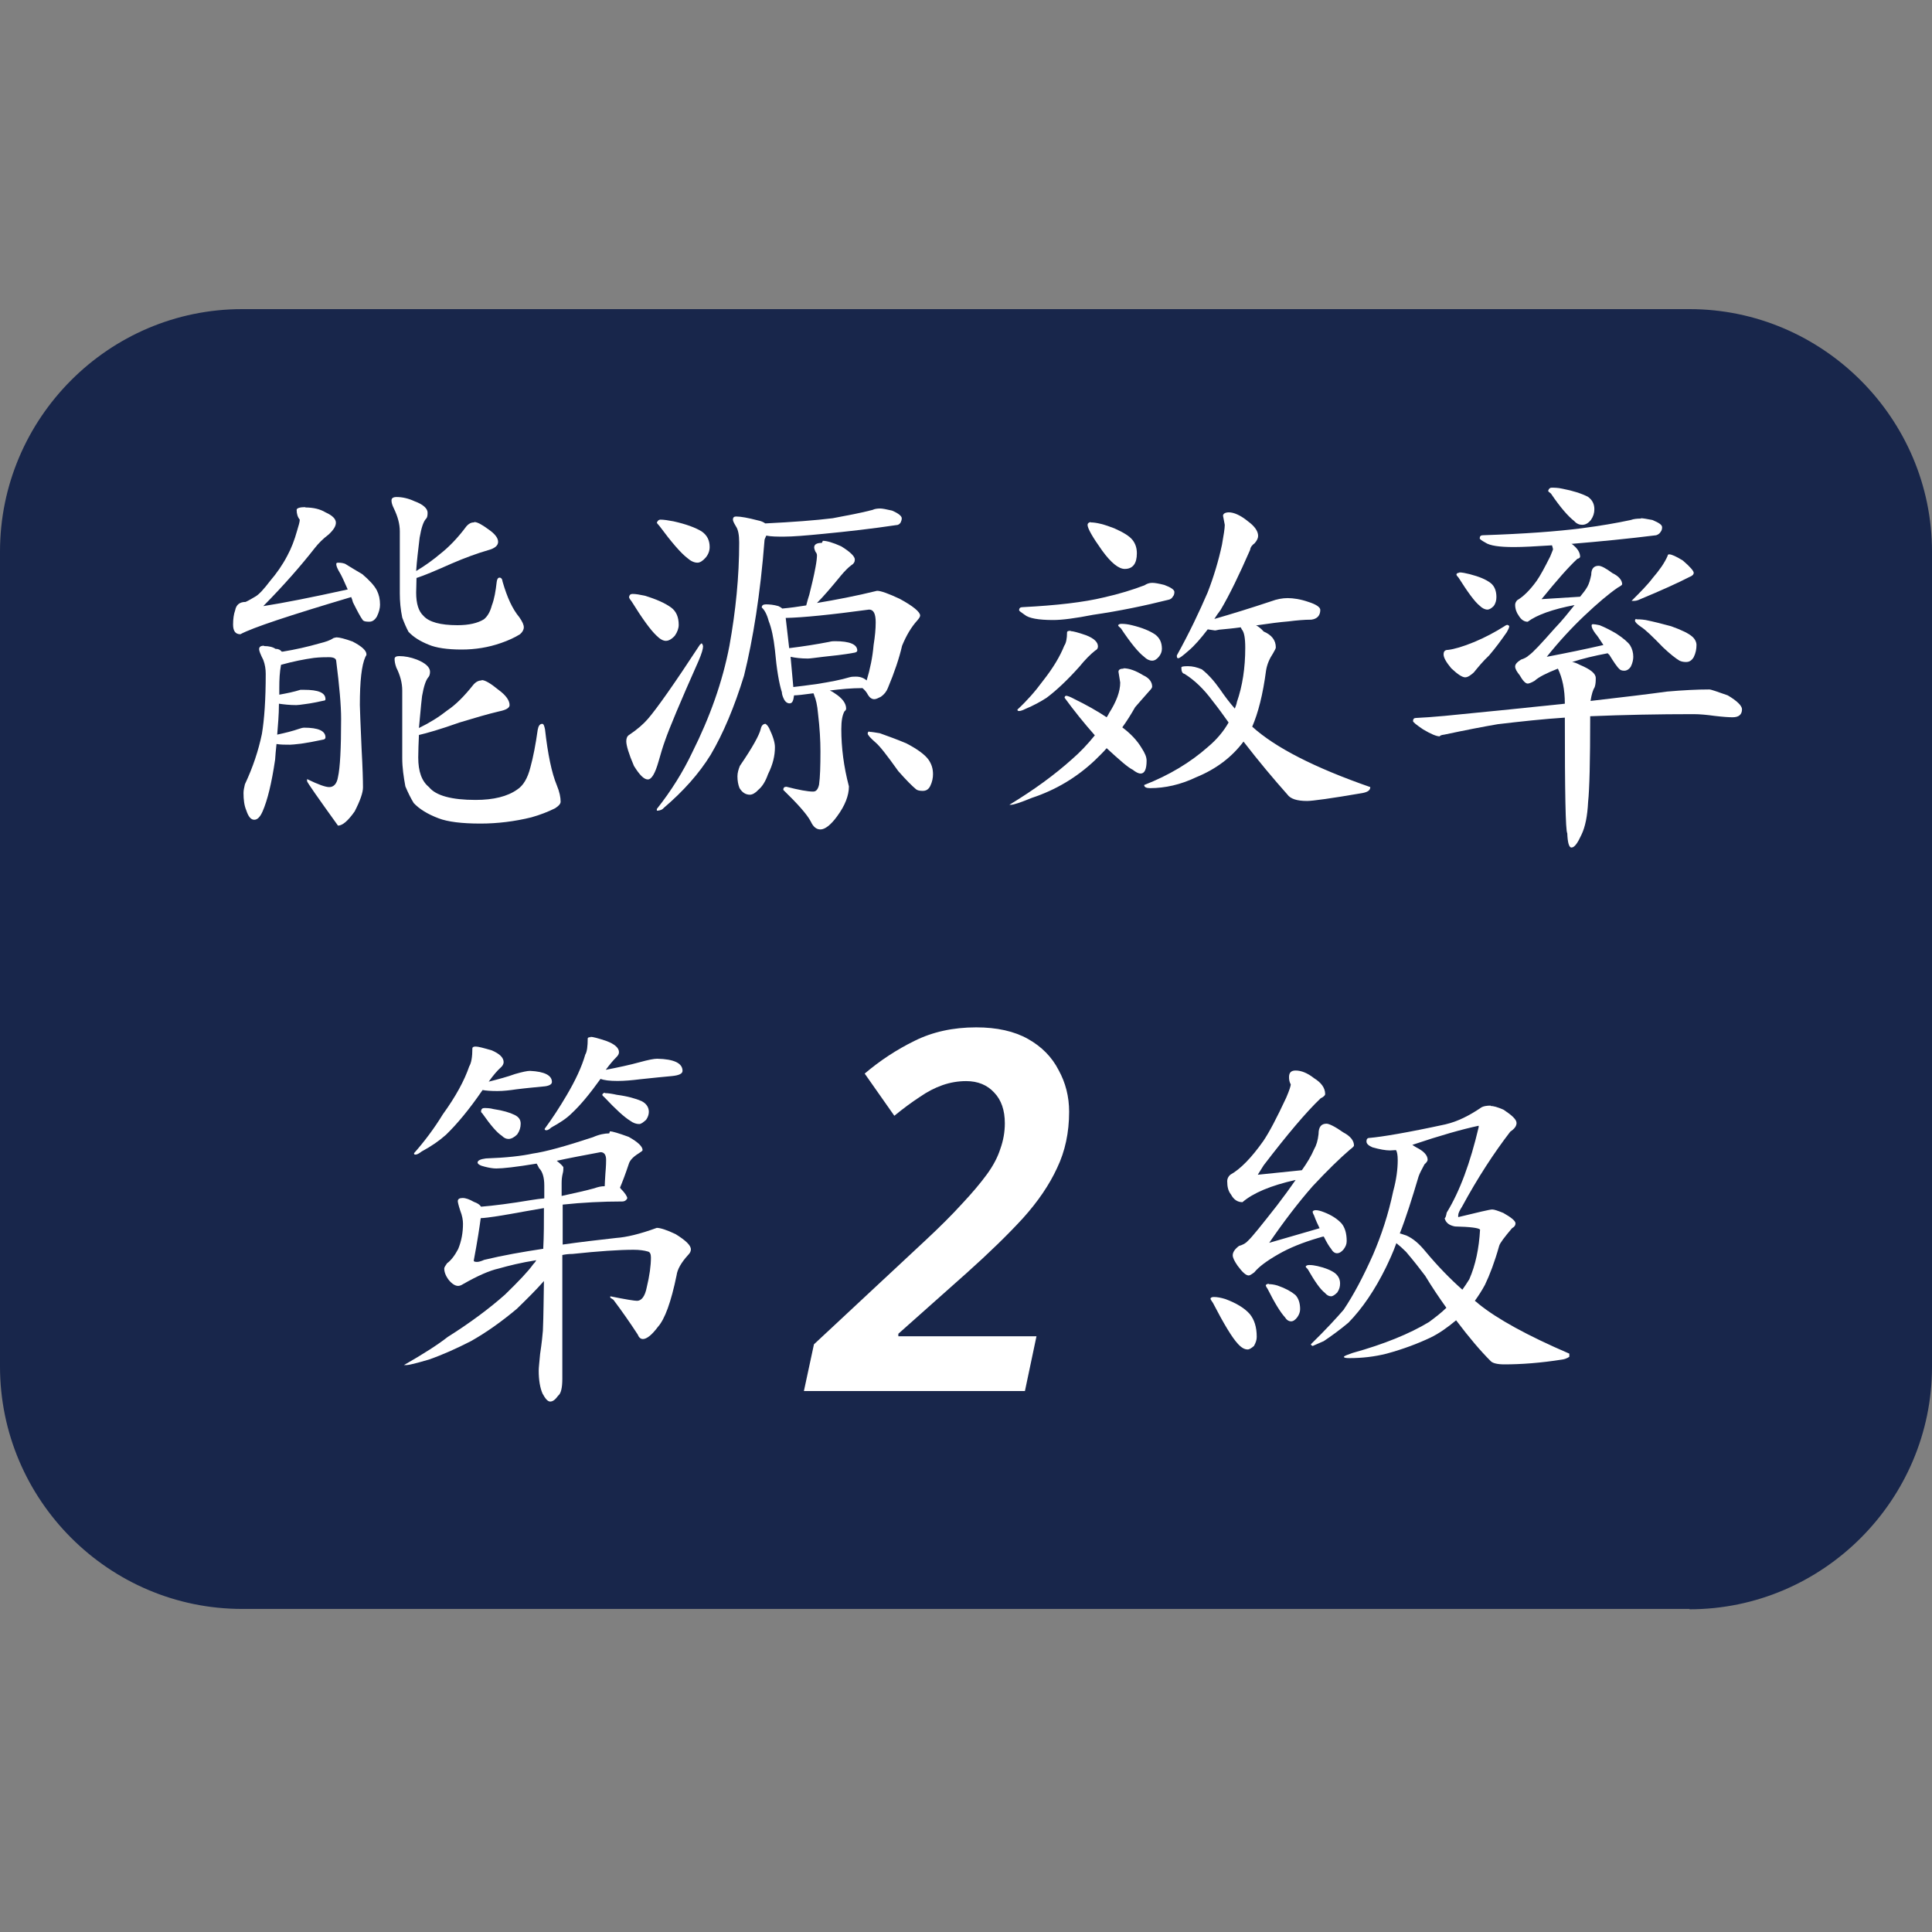 <svg width="50" height="50" viewBox="0 0 50 50" fill="none" xmlns="http://www.w3.org/2000/svg">
<rect x="0" y="0" width="50" height="50" fill="#808080" stroke="none"/>
<path d="M43.725 41.639H6.266C2.814 41.639 0 38.816 0 35.364V14.275C0 10.823 2.814 8 6.266 8H43.725C47.168 8 50 10.823 50 14.275V35.373C50 38.816 47.177 41.648 43.725 41.648" fill="#18264B"/>
<path d="M7.893 13.133C8.118 13.133 8.289 13.178 8.423 13.259C8.603 13.34 8.693 13.43 8.693 13.528C8.693 13.618 8.63 13.717 8.504 13.834C8.361 13.942 8.244 14.059 8.145 14.185C7.794 14.634 7.354 15.138 6.814 15.686C7.336 15.605 8.064 15.461 8.999 15.255C8.909 15.048 8.846 14.913 8.81 14.85C8.738 14.733 8.702 14.652 8.702 14.598C8.702 14.571 8.72 14.562 8.747 14.562C8.783 14.562 8.846 14.562 8.927 14.589C9.071 14.679 9.224 14.769 9.376 14.859C9.556 15.012 9.691 15.156 9.754 15.281C9.808 15.389 9.835 15.506 9.835 15.65C9.835 15.74 9.808 15.848 9.754 15.956C9.7 16.046 9.637 16.09 9.556 16.09C9.475 16.09 9.421 16.081 9.394 16.055C9.331 15.974 9.251 15.821 9.134 15.587C9.125 15.542 9.107 15.497 9.089 15.452C7.489 15.929 6.536 16.243 6.221 16.414C6.095 16.414 6.032 16.333 6.032 16.163C6.032 16.019 6.05 15.893 6.086 15.794C6.113 15.65 6.203 15.578 6.356 15.578C6.455 15.533 6.536 15.479 6.617 15.434C6.706 15.38 6.823 15.255 6.994 15.03C7.156 14.841 7.309 14.625 7.435 14.383C7.543 14.185 7.623 13.969 7.686 13.744C7.731 13.6 7.758 13.502 7.758 13.448C7.704 13.385 7.677 13.295 7.677 13.196C7.677 13.151 7.758 13.124 7.911 13.124M6.832 16.72C6.967 16.72 7.066 16.747 7.129 16.792C7.21 16.792 7.255 16.819 7.291 16.864C7.3 16.864 7.318 16.864 7.318 16.864C7.65 16.81 7.965 16.738 8.28 16.648C8.423 16.612 8.54 16.576 8.63 16.513C8.666 16.504 8.693 16.495 8.711 16.495C8.783 16.495 8.927 16.531 9.125 16.603C9.367 16.729 9.484 16.837 9.484 16.936C9.484 16.953 9.475 16.971 9.457 16.998C9.358 17.214 9.313 17.628 9.313 18.248C9.313 18.356 9.331 18.733 9.358 19.381C9.385 19.866 9.394 20.199 9.394 20.379C9.394 20.513 9.322 20.72 9.179 20.999C9.008 21.242 8.864 21.367 8.747 21.367C8.217 20.63 7.947 20.244 7.947 20.217V20.163C8.244 20.307 8.423 20.37 8.522 20.37C8.639 20.37 8.72 20.28 8.747 20.109C8.801 19.875 8.828 19.372 8.828 18.608C8.828 18.248 8.783 17.754 8.702 17.115C8.702 17.043 8.639 17.008 8.513 17.008C8.423 17.008 8.289 17.008 8.127 17.026C7.875 17.061 7.596 17.115 7.273 17.205C7.237 17.394 7.228 17.592 7.228 17.799V17.978C7.426 17.942 7.605 17.906 7.776 17.852C7.821 17.852 7.848 17.852 7.866 17.852C8.235 17.852 8.423 17.924 8.423 18.095C8.423 18.113 8.414 18.131 8.388 18.131C8.217 18.167 8.055 18.203 7.902 18.221C7.785 18.239 7.704 18.248 7.668 18.248C7.498 18.248 7.345 18.23 7.219 18.212C7.219 18.509 7.192 18.769 7.174 19.012C7.381 18.967 7.569 18.922 7.749 18.859C7.803 18.841 7.839 18.832 7.866 18.832C8.235 18.832 8.423 18.913 8.423 19.084C8.423 19.111 8.405 19.129 8.379 19.138C8.172 19.183 7.974 19.219 7.794 19.246C7.641 19.264 7.542 19.273 7.507 19.273C7.381 19.273 7.264 19.273 7.156 19.255C7.138 19.408 7.129 19.543 7.12 19.659C7.03 20.271 6.922 20.711 6.796 20.999C6.733 21.143 6.662 21.215 6.581 21.215C6.491 21.215 6.428 21.134 6.374 20.972C6.32 20.846 6.302 20.693 6.302 20.522C6.302 20.451 6.32 20.379 6.338 20.298C6.545 19.857 6.688 19.426 6.778 18.994C6.841 18.617 6.877 18.104 6.877 17.439C6.877 17.322 6.859 17.196 6.814 17.079C6.742 16.936 6.706 16.846 6.706 16.801C6.706 16.738 6.751 16.711 6.832 16.711M12.28 13.511C12.352 13.511 12.469 13.573 12.64 13.699C12.81 13.816 12.891 13.924 12.891 14.023C12.891 14.122 12.801 14.194 12.631 14.239C12.352 14.32 12.028 14.437 11.678 14.589C11.273 14.769 10.976 14.895 10.779 14.958C10.779 15.102 10.77 15.227 10.77 15.335C10.77 15.623 10.833 15.821 10.959 15.938C11.102 16.099 11.399 16.18 11.839 16.18C12.136 16.18 12.361 16.127 12.523 16.028C12.613 15.956 12.684 15.839 12.729 15.668C12.792 15.506 12.828 15.3 12.855 15.057C12.864 14.985 12.891 14.949 12.927 14.949C12.972 14.949 12.999 14.985 13.008 15.057C13.125 15.461 13.26 15.758 13.44 15.974C13.521 16.09 13.556 16.171 13.556 16.234C13.556 16.297 13.521 16.36 13.458 16.414C13.314 16.504 13.152 16.576 12.972 16.639C12.64 16.756 12.298 16.81 11.947 16.81C11.57 16.81 11.282 16.765 11.093 16.684C10.869 16.594 10.698 16.486 10.572 16.351C10.518 16.252 10.464 16.127 10.41 15.983C10.365 15.767 10.347 15.56 10.347 15.353V13.753C10.347 13.556 10.293 13.367 10.194 13.16C10.149 13.07 10.132 13.007 10.132 12.953C10.132 12.89 10.176 12.863 10.266 12.863C10.41 12.863 10.572 12.899 10.725 12.971C10.95 13.052 11.066 13.16 11.066 13.268C11.066 13.34 11.057 13.394 11.03 13.421C10.959 13.493 10.905 13.654 10.86 13.915C10.824 14.221 10.788 14.508 10.77 14.778C11.012 14.634 11.219 14.481 11.399 14.329C11.606 14.167 11.839 13.933 12.073 13.618C12.127 13.556 12.19 13.52 12.262 13.52M12.469 17.601C12.55 17.601 12.694 17.682 12.9 17.852C13.098 17.996 13.188 18.131 13.188 18.248C13.188 18.32 13.098 18.374 12.918 18.41C12.613 18.482 12.28 18.581 11.893 18.698C11.39 18.877 11.039 18.976 10.842 19.021C10.833 19.237 10.824 19.426 10.824 19.605C10.824 19.965 10.914 20.217 11.102 20.37C11.282 20.594 11.696 20.702 12.307 20.702C12.774 20.702 13.134 20.612 13.386 20.433C13.539 20.334 13.655 20.145 13.727 19.857C13.799 19.596 13.862 19.273 13.916 18.886C13.934 18.787 13.97 18.733 14.033 18.733C14.069 18.733 14.087 18.787 14.105 18.877C14.177 19.516 14.276 20.001 14.411 20.325C14.482 20.495 14.509 20.639 14.509 20.747C14.509 20.801 14.464 20.855 14.366 20.918C14.186 21.008 13.979 21.089 13.754 21.152C13.323 21.259 12.873 21.314 12.433 21.314C11.947 21.314 11.588 21.268 11.354 21.179C11.066 21.071 10.851 20.936 10.707 20.783C10.635 20.666 10.563 20.522 10.491 20.352C10.446 20.109 10.41 19.866 10.41 19.623V17.87C10.41 17.673 10.356 17.475 10.257 17.277C10.221 17.178 10.212 17.106 10.212 17.052C10.212 17.008 10.248 16.98 10.329 16.98C10.473 16.98 10.626 17.008 10.788 17.07C11.012 17.16 11.129 17.268 11.129 17.385C11.129 17.448 11.111 17.502 11.084 17.529C11.021 17.601 10.967 17.763 10.923 18.014C10.887 18.311 10.869 18.59 10.842 18.841C11.12 18.706 11.363 18.554 11.579 18.383C11.795 18.239 12.019 18.014 12.253 17.718C12.316 17.646 12.388 17.61 12.46 17.61" fill="white"/>
<path d="M18.159 16.648C18.159 16.648 18.195 16.684 18.195 16.729C18.195 16.792 18.159 16.918 18.078 17.106C17.601 18.176 17.314 18.868 17.215 19.156C17.152 19.327 17.098 19.515 17.044 19.704C16.954 20.019 16.864 20.172 16.765 20.172C16.666 20.172 16.55 20.055 16.406 19.821C16.271 19.507 16.208 19.291 16.208 19.183C16.208 19.102 16.235 19.048 16.28 19.021C16.496 18.877 16.657 18.733 16.765 18.608C16.999 18.338 17.449 17.7 18.114 16.684C18.132 16.675 18.141 16.657 18.159 16.648ZM16.37 15.371C16.451 15.371 16.559 15.389 16.684 15.416C16.981 15.506 17.206 15.605 17.368 15.722C17.503 15.821 17.565 15.974 17.565 16.171C17.565 16.261 17.529 16.36 17.466 16.45C17.386 16.54 17.305 16.585 17.233 16.585C17.161 16.585 17.08 16.54 16.99 16.45C16.837 16.306 16.622 16.01 16.343 15.56C16.298 15.506 16.28 15.47 16.28 15.452C16.289 15.398 16.316 15.371 16.37 15.371ZM22.779 13.16C22.833 13.16 22.932 13.178 23.085 13.214C23.256 13.286 23.337 13.358 23.337 13.412C23.337 13.448 23.328 13.483 23.31 13.52C23.283 13.564 23.247 13.591 23.184 13.591C22.582 13.681 21.961 13.753 21.305 13.816C20.847 13.861 20.514 13.888 20.289 13.888C20.11 13.888 19.957 13.888 19.831 13.861C19.804 13.924 19.786 13.96 19.786 13.978C19.678 15.371 19.489 16.54 19.256 17.484C19.004 18.302 18.716 18.985 18.392 19.534C18.087 20.028 17.682 20.477 17.188 20.9C17.143 20.954 17.08 20.981 16.999 20.981V20.936C17.377 20.459 17.682 19.965 17.916 19.471C18.366 18.572 18.698 17.655 18.878 16.711C19.04 15.812 19.13 14.922 19.13 14.041C19.13 13.843 19.103 13.708 19.049 13.627C18.995 13.537 18.968 13.483 18.968 13.448C18.968 13.394 18.995 13.367 19.049 13.367C19.175 13.367 19.363 13.403 19.606 13.466C19.696 13.483 19.759 13.511 19.804 13.546C20.523 13.511 21.107 13.466 21.548 13.412C21.925 13.34 22.276 13.277 22.582 13.196C22.636 13.169 22.707 13.16 22.779 13.16ZM17.089 13.448C17.179 13.448 17.296 13.466 17.431 13.492C17.754 13.564 17.997 13.654 18.159 13.753C18.303 13.852 18.366 13.987 18.366 14.158C18.366 14.257 18.329 14.355 18.258 14.436C18.186 14.517 18.114 14.562 18.051 14.562C17.961 14.562 17.871 14.517 17.781 14.436C17.619 14.311 17.377 14.032 17.071 13.618C17.026 13.564 16.999 13.537 16.999 13.528C17.017 13.475 17.053 13.448 17.089 13.448ZM19.813 18.733C19.813 18.733 19.867 18.769 19.903 18.841C20.002 19.048 20.055 19.21 20.055 19.336C20.055 19.561 20.002 19.785 19.876 20.037C19.813 20.217 19.732 20.352 19.624 20.442C19.552 20.522 19.471 20.567 19.408 20.567C19.3 20.567 19.21 20.513 19.139 20.396C19.103 20.307 19.085 20.208 19.085 20.091C19.085 20.001 19.112 19.911 19.148 19.821C19.48 19.336 19.651 19.021 19.687 18.868C19.705 18.778 19.75 18.733 19.813 18.733ZM21.296 13.996C21.395 13.996 21.557 14.041 21.773 14.14C22.006 14.284 22.123 14.4 22.123 14.481C22.123 14.544 22.096 14.589 22.024 14.634C21.952 14.688 21.862 14.778 21.764 14.895C21.521 15.192 21.314 15.434 21.143 15.605C21.629 15.524 22.15 15.425 22.698 15.29C22.797 15.29 22.995 15.362 23.283 15.497C23.633 15.686 23.813 15.839 23.813 15.929C23.813 15.965 23.786 16.001 23.741 16.055C23.579 16.234 23.454 16.45 23.346 16.711C23.274 17.025 23.148 17.403 22.977 17.808C22.941 17.897 22.887 17.969 22.797 18.032C22.726 18.068 22.672 18.095 22.627 18.095C22.564 18.095 22.51 18.059 22.465 17.987C22.429 17.915 22.384 17.861 22.321 17.808C22.042 17.808 21.764 17.834 21.476 17.87C21.521 17.888 21.566 17.915 21.602 17.942C21.799 18.068 21.898 18.203 21.898 18.338C21.898 18.365 21.88 18.392 21.854 18.41C21.799 18.509 21.773 18.662 21.773 18.868C21.773 19.345 21.835 19.839 21.97 20.352C21.97 20.585 21.871 20.846 21.665 21.125C21.503 21.349 21.35 21.466 21.233 21.466C21.125 21.466 21.044 21.394 20.982 21.259C20.883 21.071 20.64 20.801 20.271 20.442C20.271 20.387 20.298 20.361 20.352 20.361C20.667 20.442 20.901 20.486 21.044 20.486C21.125 20.486 21.17 20.424 21.197 20.307C21.224 20.118 21.233 19.83 21.233 19.444C21.233 19.165 21.215 18.841 21.17 18.464C21.152 18.257 21.116 18.095 21.071 17.996C21.071 17.969 21.053 17.96 21.053 17.942C20.793 17.978 20.622 17.996 20.55 17.996C20.532 18.14 20.505 18.203 20.433 18.203C20.379 18.203 20.325 18.167 20.289 18.095C20.253 18.023 20.235 17.96 20.235 17.915C20.163 17.691 20.101 17.331 20.055 16.819C20.02 16.504 19.966 16.252 19.894 16.073C19.849 15.902 19.786 15.785 19.714 15.722C19.714 15.668 19.75 15.641 19.822 15.641C19.912 15.641 20.02 15.65 20.145 15.686C20.181 15.704 20.217 15.722 20.244 15.749C20.442 15.731 20.649 15.704 20.865 15.668C20.892 15.56 20.919 15.47 20.945 15.389C21 15.165 21.062 14.922 21.107 14.67C21.134 14.526 21.143 14.427 21.143 14.373C21.143 14.347 21.134 14.311 21.107 14.284C21.08 14.23 21.071 14.185 21.071 14.167C21.071 14.086 21.143 14.05 21.269 14.05M20.523 17.781C20.685 17.763 20.901 17.736 21.152 17.7C21.494 17.646 21.773 17.592 21.979 17.529C22.042 17.511 22.096 17.511 22.15 17.511C22.267 17.511 22.357 17.547 22.429 17.61C22.519 17.313 22.582 17.007 22.609 16.693C22.645 16.468 22.663 16.279 22.663 16.108C22.663 15.884 22.609 15.776 22.492 15.776C21.494 15.911 20.775 15.983 20.334 15.992L20.424 16.774C20.793 16.729 21.134 16.675 21.458 16.612C21.521 16.594 21.575 16.594 21.611 16.594C21.988 16.594 22.186 16.675 22.186 16.837C22.186 16.864 22.159 16.882 22.114 16.891C21.826 16.945 21.557 16.971 21.305 16.998C21.089 17.025 20.954 17.043 20.91 17.043C20.73 17.043 20.586 17.025 20.46 16.998L20.532 17.79L20.523 17.781ZM22.501 18.94C22.564 18.94 22.654 18.958 22.77 18.976C22.995 19.057 23.22 19.138 23.454 19.237C23.75 19.39 23.939 19.534 24.029 19.659C24.11 19.776 24.146 19.893 24.146 20.037C24.146 20.127 24.128 20.235 24.074 20.343C24.029 20.433 23.966 20.468 23.876 20.468C23.795 20.468 23.732 20.451 23.705 20.424C23.606 20.343 23.454 20.19 23.247 19.956C22.959 19.552 22.77 19.309 22.663 19.219C22.528 19.102 22.456 19.021 22.456 18.985C22.456 18.949 22.474 18.931 22.501 18.931" fill="white"/>
<path d="M29.072 17.295C29.224 17.295 29.395 17.358 29.584 17.475C29.746 17.547 29.818 17.655 29.818 17.772C29.818 17.79 29.8 17.826 29.755 17.871C29.584 18.069 29.458 18.203 29.377 18.302C29.269 18.491 29.162 18.662 29.045 18.824C29.26 18.985 29.431 19.165 29.548 19.363C29.629 19.489 29.674 19.588 29.674 19.687C29.674 19.911 29.62 20.019 29.521 20.019C29.458 20.019 29.395 19.983 29.314 19.92C29.198 19.866 28.982 19.678 28.64 19.363C28.541 19.48 28.433 19.579 28.334 19.678C27.867 20.118 27.328 20.442 26.707 20.648C26.42 20.765 26.24 20.828 26.159 20.828H26.123C26.761 20.442 27.301 20.046 27.75 19.642C27.948 19.471 28.146 19.264 28.334 19.03C28.056 18.716 27.795 18.392 27.552 18.059C27.552 18.032 27.561 18.015 27.588 18.006C27.624 18.006 27.696 18.032 27.795 18.086C28.11 18.239 28.397 18.401 28.64 18.563C28.667 18.527 28.685 18.491 28.703 18.455C28.892 18.158 28.991 17.898 28.991 17.664L28.946 17.385C28.946 17.331 28.991 17.304 29.081 17.304M27.714 16.334C27.768 16.334 27.903 16.369 28.11 16.441C28.317 16.522 28.415 16.621 28.415 16.729C28.415 16.774 28.397 16.81 28.343 16.837C28.227 16.927 28.083 17.071 27.93 17.259C27.624 17.601 27.337 17.871 27.085 18.059C26.932 18.158 26.752 18.257 26.537 18.347C26.465 18.383 26.411 18.401 26.375 18.401C26.348 18.401 26.33 18.392 26.33 18.365C26.573 18.14 26.788 17.898 26.986 17.628C27.256 17.286 27.436 16.981 27.543 16.711C27.588 16.648 27.615 16.531 27.615 16.369C27.615 16.334 27.651 16.325 27.705 16.325M29.818 15.084C29.89 15.084 29.989 15.102 30.132 15.138C30.303 15.201 30.393 15.264 30.393 15.318C30.393 15.363 30.384 15.408 30.357 15.434C30.33 15.488 30.285 15.515 30.231 15.524C29.62 15.677 28.973 15.812 28.29 15.911C27.831 16.001 27.489 16.046 27.256 16.046C26.878 16.046 26.627 16.001 26.519 15.911C26.429 15.848 26.375 15.812 26.375 15.794C26.375 15.74 26.402 15.713 26.465 15.713C27.346 15.668 28.047 15.587 28.568 15.461C28.964 15.372 29.314 15.264 29.62 15.147C29.674 15.111 29.737 15.084 29.818 15.084ZM28.227 13.52C28.379 13.52 28.586 13.574 28.838 13.673C29.081 13.78 29.233 13.879 29.305 13.969C29.386 14.068 29.422 14.185 29.422 14.32C29.422 14.589 29.314 14.724 29.108 14.724C28.955 14.724 28.757 14.572 28.523 14.248C28.272 13.897 28.146 13.673 28.146 13.583C28.146 13.547 28.173 13.52 28.227 13.511M29.027 16.145C29.099 16.145 29.189 16.154 29.296 16.181C29.557 16.244 29.755 16.325 29.899 16.423C30.015 16.513 30.07 16.63 30.07 16.792C30.07 16.864 30.043 16.936 29.989 16.999C29.935 17.062 29.881 17.098 29.818 17.098C29.746 17.098 29.674 17.062 29.611 16.999C29.458 16.882 29.26 16.639 29.009 16.262C28.964 16.226 28.937 16.199 28.937 16.181C28.955 16.154 28.982 16.145 29.027 16.145ZM31.796 13.259C31.93 13.259 32.101 13.331 32.299 13.493C32.47 13.619 32.56 13.745 32.56 13.87C32.56 13.924 32.533 13.987 32.47 14.059C32.407 14.104 32.362 14.158 32.353 14.23C32.074 14.868 31.823 15.39 31.589 15.785C31.526 15.866 31.472 15.947 31.427 16.019C31.894 15.884 32.389 15.731 32.901 15.56C33.045 15.506 33.189 15.479 33.324 15.479C33.468 15.479 33.656 15.506 33.863 15.578C34.061 15.641 34.169 15.713 34.169 15.785C34.169 15.929 34.088 16.019 33.935 16.037C33.755 16.037 33.557 16.055 33.342 16.082C33.117 16.1 32.847 16.136 32.542 16.181C32.533 16.181 32.515 16.181 32.506 16.181C32.569 16.217 32.641 16.27 32.703 16.343C32.91 16.432 33.018 16.567 33.018 16.756C33.018 16.783 32.991 16.828 32.946 16.909C32.856 17.044 32.793 17.188 32.766 17.349C32.685 17.97 32.56 18.455 32.407 18.806C33 19.345 34.016 19.866 35.463 20.37C35.463 20.451 35.4 20.496 35.266 20.523C34.438 20.666 33.962 20.729 33.827 20.729C33.566 20.729 33.396 20.675 33.315 20.559C32.955 20.154 32.578 19.705 32.182 19.192C31.885 19.588 31.481 19.902 30.95 20.118C30.555 20.307 30.15 20.397 29.764 20.397C29.665 20.397 29.611 20.37 29.611 20.316C30.258 20.064 30.807 19.732 31.265 19.327C31.49 19.138 31.67 18.922 31.796 18.698C31.661 18.509 31.526 18.32 31.382 18.14C31.157 17.835 30.915 17.601 30.654 17.439C30.6 17.43 30.573 17.376 30.573 17.277C30.573 17.25 30.627 17.241 30.744 17.241C30.861 17.241 30.977 17.268 31.103 17.322C31.265 17.448 31.418 17.619 31.571 17.835C31.688 18.006 31.814 18.176 31.957 18.338C31.975 18.284 32.002 18.23 32.011 18.167C32.155 17.754 32.227 17.286 32.227 16.765C32.227 16.513 32.2 16.36 32.137 16.288C32.128 16.27 32.119 16.253 32.11 16.235C31.921 16.262 31.733 16.279 31.544 16.297C31.499 16.306 31.463 16.316 31.445 16.316C31.391 16.306 31.319 16.297 31.256 16.288C31.076 16.522 30.915 16.711 30.753 16.846C30.609 16.972 30.528 17.035 30.492 17.035C30.465 17.035 30.456 17.017 30.456 16.963C30.78 16.378 31.04 15.83 31.256 15.327C31.409 14.931 31.535 14.518 31.625 14.095C31.67 13.843 31.697 13.673 31.697 13.583L31.652 13.349C31.652 13.295 31.706 13.259 31.814 13.259" fill="white"/>
<path d="M42.467 13.412C42.52 13.412 42.619 13.43 42.763 13.457C42.934 13.529 43.015 13.582 43.015 13.645C43.015 13.69 43.006 13.726 42.979 13.762C42.952 13.807 42.916 13.834 42.862 13.852C42.143 13.942 41.406 14.014 40.651 14.077C40.651 14.077 40.66 14.077 40.678 14.077C40.821 14.185 40.893 14.293 40.893 14.409C40.893 14.428 40.866 14.454 40.821 14.463C40.588 14.679 40.282 15.03 39.895 15.506L40.893 15.443C40.974 15.344 41.037 15.264 41.082 15.183C41.127 15.102 41.154 15.003 41.181 14.877C41.181 14.724 41.244 14.643 41.37 14.643C41.442 14.643 41.559 14.706 41.729 14.832C41.9 14.913 41.981 15.021 41.981 15.12C41.981 15.138 41.945 15.165 41.864 15.21C41.63 15.371 41.343 15.614 41.01 15.929C40.678 16.243 40.345 16.603 40.03 16.998C40.543 16.9 41.028 16.801 41.496 16.693C41.397 16.54 41.325 16.432 41.289 16.396C41.217 16.297 41.19 16.234 41.19 16.189C41.19 16.163 41.208 16.154 41.226 16.154C41.262 16.154 41.316 16.163 41.397 16.18C41.532 16.234 41.675 16.306 41.828 16.396C42.008 16.513 42.134 16.621 42.188 16.702C42.242 16.792 42.269 16.891 42.269 16.998C42.269 17.07 42.251 17.16 42.206 17.25C42.161 17.322 42.098 17.358 42.035 17.358C41.972 17.358 41.936 17.34 41.918 17.322C41.846 17.259 41.765 17.133 41.648 16.945C41.63 16.936 41.621 16.918 41.612 16.909C41.612 16.909 41.603 16.909 41.594 16.909C41.262 16.972 40.956 17.044 40.687 17.133C40.758 17.142 40.812 17.169 40.884 17.205C41.163 17.322 41.298 17.43 41.298 17.547C41.298 17.619 41.298 17.7 41.271 17.781C41.226 17.852 41.19 17.969 41.163 18.14C42.026 18.041 42.691 17.96 43.141 17.898C43.563 17.861 43.932 17.843 44.237 17.843C44.282 17.843 44.435 17.898 44.714 17.996C44.957 18.14 45.083 18.266 45.083 18.356C45.083 18.491 45.002 18.563 44.84 18.563C44.75 18.563 44.597 18.554 44.372 18.527C44.175 18.5 43.995 18.482 43.824 18.482C42.916 18.482 42.026 18.5 41.154 18.536V18.563C41.154 19.695 41.136 20.424 41.1 20.756C41.082 21.116 41.028 21.394 40.929 21.601C40.83 21.817 40.749 21.934 40.669 21.934C40.606 21.934 40.57 21.808 40.561 21.565C40.516 21.502 40.498 20.505 40.498 18.572C39.94 18.608 39.365 18.671 38.763 18.742C38.394 18.805 37.927 18.895 37.378 19.012C37.297 19.021 37.262 19.039 37.262 19.057C37.172 19.057 37.028 18.994 36.83 18.877C36.659 18.761 36.569 18.689 36.569 18.662C36.569 18.608 36.596 18.581 36.641 18.581C36.848 18.572 37.091 18.554 37.387 18.527C38.601 18.41 39.635 18.302 40.498 18.212C40.498 17.843 40.435 17.547 40.318 17.304C40.021 17.421 39.824 17.52 39.716 17.619C39.626 17.673 39.563 17.691 39.536 17.691C39.482 17.691 39.41 17.619 39.329 17.475C39.257 17.385 39.212 17.313 39.212 17.25C39.212 17.187 39.266 17.133 39.365 17.07C39.446 17.044 39.518 17.008 39.563 16.963C39.671 16.891 39.886 16.657 40.228 16.27C40.435 16.055 40.597 15.848 40.749 15.659C40.183 15.767 39.779 15.911 39.536 16.091C39.446 16.091 39.365 16.037 39.302 15.929C39.248 15.857 39.212 15.758 39.212 15.65C39.212 15.605 39.239 15.56 39.266 15.533C39.419 15.443 39.59 15.281 39.77 15.03C39.859 14.904 39.976 14.688 40.12 14.4C40.165 14.284 40.192 14.23 40.192 14.212C40.183 14.167 40.174 14.14 40.165 14.113C39.743 14.14 39.41 14.158 39.185 14.158C38.799 14.158 38.556 14.122 38.439 14.041C38.34 13.987 38.295 13.951 38.295 13.933C38.295 13.879 38.322 13.852 38.376 13.852C39.455 13.816 40.3 13.753 40.929 13.672C41.406 13.61 41.837 13.537 42.206 13.457C42.278 13.43 42.368 13.421 42.467 13.421M39.014 16.172C39.014 16.172 39.059 16.189 39.059 16.207C39.059 16.243 39.032 16.297 38.996 16.36C38.853 16.567 38.7 16.774 38.538 16.963C38.385 17.106 38.259 17.259 38.142 17.403C38.053 17.484 37.981 17.529 37.918 17.529C37.846 17.529 37.729 17.457 37.558 17.295C37.423 17.133 37.36 17.017 37.36 16.936C37.36 16.855 37.396 16.819 37.477 16.819C37.63 16.801 37.855 16.738 38.16 16.612C38.439 16.495 38.691 16.36 38.934 16.207C38.97 16.18 38.996 16.172 39.014 16.172ZM37.765 14.814C37.837 14.814 37.927 14.832 38.035 14.859C38.277 14.922 38.457 14.994 38.583 15.093C38.682 15.174 38.727 15.3 38.727 15.452C38.727 15.533 38.709 15.614 38.655 15.686C38.601 15.74 38.547 15.776 38.493 15.776C38.43 15.776 38.358 15.74 38.295 15.677C38.16 15.569 37.981 15.318 37.747 14.949C37.711 14.913 37.693 14.886 37.693 14.868C37.693 14.841 37.729 14.823 37.765 14.823M40.138 12.621C40.219 12.621 40.318 12.621 40.435 12.648C40.714 12.701 40.929 12.773 41.091 12.854C41.208 12.935 41.262 13.043 41.262 13.178C41.262 13.277 41.235 13.367 41.172 13.457C41.1 13.546 41.028 13.582 40.947 13.582C40.875 13.582 40.803 13.556 40.74 13.484C40.588 13.367 40.381 13.133 40.138 12.773C40.093 12.738 40.066 12.72 40.066 12.701C40.084 12.648 40.111 12.621 40.156 12.621M43.204 14.347C43.258 14.347 43.383 14.4 43.554 14.508C43.743 14.67 43.833 14.778 43.833 14.823C43.833 14.868 43.797 14.904 43.725 14.931C43.446 15.075 43.015 15.273 42.431 15.515C42.377 15.542 42.323 15.551 42.278 15.551H42.224C42.449 15.326 42.637 15.138 42.772 14.958C42.943 14.76 43.078 14.571 43.159 14.383C43.159 14.356 43.177 14.347 43.195 14.347M42.35 16.028C42.395 16.028 42.475 16.028 42.592 16.046C42.808 16.091 43.024 16.145 43.249 16.207C43.527 16.306 43.707 16.396 43.797 16.477C43.869 16.54 43.905 16.621 43.905 16.693C43.905 16.792 43.887 16.9 43.833 17.008C43.779 17.097 43.716 17.133 43.635 17.133C43.554 17.133 43.5 17.115 43.464 17.097C43.374 17.044 43.222 16.927 43.042 16.756C42.763 16.468 42.583 16.297 42.484 16.234C42.368 16.154 42.314 16.1 42.314 16.064C42.314 16.037 42.323 16.019 42.35 16.019" fill="white"/>
<path d="M15.785 29.278C15.839 29.278 16.001 29.323 16.27 29.422C16.513 29.557 16.63 29.674 16.63 29.764C16.63 29.782 16.594 29.809 16.522 29.854C16.378 29.944 16.297 30.034 16.27 30.132C16.18 30.402 16.1 30.609 16.046 30.735C16.046 30.735 16.055 30.753 16.064 30.762C16.18 30.879 16.234 30.968 16.234 31.013C16.207 31.067 16.163 31.094 16.109 31.094C15.587 31.094 15.066 31.121 14.562 31.175V32.209C15.003 32.146 15.461 32.092 15.947 32.038C16.207 32.02 16.558 31.939 16.998 31.777C17.088 31.777 17.259 31.831 17.484 31.939C17.745 32.101 17.88 32.227 17.88 32.335C17.88 32.389 17.852 32.434 17.808 32.479C17.628 32.676 17.529 32.856 17.511 33C17.367 33.701 17.205 34.142 17.026 34.34C16.873 34.546 16.738 34.654 16.639 34.654C16.576 34.654 16.531 34.609 16.504 34.537C16.306 34.232 16.091 33.926 15.875 33.638L15.794 33.584V33.548C16.189 33.629 16.423 33.665 16.486 33.665C16.603 33.665 16.693 33.548 16.738 33.315C16.81 33.018 16.846 32.757 16.846 32.542C16.846 32.452 16.819 32.398 16.765 32.389C16.675 32.362 16.549 32.344 16.396 32.344C16.028 32.344 15.488 32.38 14.814 32.452C14.724 32.452 14.643 32.461 14.553 32.479V35.679C14.553 35.922 14.517 36.066 14.445 36.12C14.374 36.218 14.311 36.272 14.239 36.272C14.176 36.272 14.113 36.2 14.041 36.066C13.978 35.922 13.942 35.724 13.942 35.472C13.942 35.391 13.96 35.248 13.978 35.041C14.023 34.744 14.041 34.546 14.05 34.438C14.068 34.025 14.068 33.593 14.077 33.153C13.879 33.378 13.645 33.611 13.376 33.872C12.989 34.196 12.603 34.474 12.189 34.708C11.82 34.897 11.461 35.059 11.101 35.185C10.769 35.283 10.58 35.328 10.526 35.328H10.454C10.957 35.041 11.335 34.798 11.587 34.6C12.171 34.232 12.665 33.863 13.07 33.504C13.421 33.162 13.663 32.91 13.798 32.721C13.834 32.685 13.861 32.65 13.879 32.614C13.484 32.676 13.16 32.757 12.908 32.829C12.665 32.883 12.36 33.018 11.982 33.234C11.928 33.27 11.883 33.279 11.857 33.279C11.785 33.279 11.704 33.234 11.614 33.126C11.533 33.018 11.497 32.919 11.497 32.829C11.497 32.802 11.524 32.757 11.569 32.694C11.668 32.623 11.767 32.497 11.857 32.326C11.946 32.11 11.982 31.894 11.982 31.67C11.982 31.58 11.964 31.463 11.91 31.328C11.866 31.193 11.848 31.112 11.848 31.085C11.848 31.031 11.892 31.004 11.973 31.004C12.054 31.004 12.153 31.04 12.261 31.103C12.36 31.139 12.414 31.175 12.45 31.229C12.782 31.202 13.205 31.148 13.744 31.058C13.861 31.04 13.978 31.022 14.086 31.013V30.681C14.086 30.474 14.041 30.321 13.951 30.231C13.924 30.177 13.906 30.141 13.888 30.114C13.349 30.204 13.007 30.24 12.845 30.24C12.755 30.24 12.656 30.222 12.549 30.195C12.423 30.168 12.36 30.123 12.36 30.087C12.36 30.034 12.432 29.998 12.576 29.98C13.097 29.962 13.502 29.917 13.789 29.854C14.113 29.809 14.634 29.665 15.344 29.431C15.506 29.359 15.65 29.332 15.767 29.332M12.315 27.085C12.378 27.085 12.513 27.121 12.729 27.184C12.935 27.274 13.034 27.373 13.034 27.489C13.034 27.534 13.007 27.588 12.953 27.633C12.863 27.714 12.764 27.831 12.648 27.993C12.899 27.93 13.133 27.867 13.331 27.795C13.52 27.741 13.645 27.714 13.717 27.714C14.095 27.732 14.284 27.831 14.284 28.002C14.284 28.065 14.203 28.11 14.05 28.119C13.879 28.137 13.654 28.155 13.367 28.191C13.187 28.218 13.025 28.236 12.872 28.236C12.71 28.236 12.576 28.227 12.486 28.209C12.486 28.209 12.486 28.227 12.477 28.227C12.144 28.712 11.829 29.09 11.542 29.368C11.371 29.521 11.164 29.665 10.913 29.8C10.841 29.854 10.796 29.881 10.751 29.881C10.724 29.881 10.715 29.872 10.715 29.845C10.985 29.539 11.236 29.206 11.461 28.838C11.793 28.38 12.018 27.966 12.144 27.597C12.198 27.508 12.225 27.355 12.225 27.13C12.225 27.103 12.252 27.085 12.306 27.085M14.059 32.317C14.077 31.975 14.077 31.625 14.077 31.265C13.924 31.292 13.762 31.319 13.61 31.346C13.025 31.454 12.639 31.517 12.441 31.526C12.414 31.733 12.36 32.101 12.261 32.623C12.261 32.65 12.288 32.658 12.351 32.658C12.387 32.658 12.45 32.641 12.531 32.605C13.016 32.488 13.528 32.398 14.068 32.317M12.522 28.676C12.585 28.676 12.675 28.676 12.773 28.703C13.016 28.739 13.196 28.793 13.322 28.856C13.43 28.91 13.475 28.982 13.475 29.081C13.475 29.18 13.448 29.269 13.385 29.359C13.313 29.431 13.232 29.476 13.16 29.476C13.097 29.476 13.043 29.449 12.989 29.395C12.863 29.314 12.701 29.126 12.486 28.82C12.459 28.793 12.45 28.784 12.45 28.766C12.45 28.703 12.486 28.676 12.531 28.676M15.281 26.833C15.344 26.833 15.479 26.869 15.695 26.941C15.911 27.022 16.019 27.121 16.019 27.229C16.019 27.283 15.992 27.319 15.947 27.364C15.866 27.445 15.776 27.552 15.677 27.687C16.001 27.624 16.297 27.561 16.558 27.489C16.783 27.427 16.927 27.4 17.008 27.4C17.448 27.409 17.664 27.517 17.664 27.714C17.664 27.786 17.574 27.831 17.385 27.849C17.178 27.867 16.918 27.894 16.576 27.93C16.36 27.957 16.163 27.975 15.983 27.975C15.776 27.975 15.632 27.957 15.542 27.921C15.264 28.308 15.021 28.604 14.787 28.82C14.661 28.946 14.481 29.063 14.266 29.18C14.212 29.233 14.167 29.251 14.14 29.251C14.113 29.251 14.095 29.242 14.095 29.215C14.293 28.946 14.481 28.658 14.661 28.352C14.895 27.957 15.057 27.606 15.147 27.292C15.192 27.22 15.21 27.076 15.21 26.878C15.21 26.851 15.237 26.842 15.29 26.842M14.4 30.034C14.526 30.132 14.58 30.195 14.58 30.213C14.58 30.258 14.58 30.312 14.562 30.375C14.544 30.447 14.535 30.528 14.535 30.618V30.951C14.868 30.879 15.147 30.816 15.38 30.753C15.479 30.717 15.56 30.699 15.65 30.699C15.65 30.636 15.659 30.528 15.668 30.366C15.686 30.168 15.686 30.052 15.686 30.016C15.686 29.881 15.632 29.818 15.542 29.818C15.111 29.899 14.724 29.971 14.4 30.043M15.659 28.29C15.74 28.29 15.848 28.308 15.965 28.334C16.243 28.37 16.459 28.433 16.603 28.496C16.729 28.559 16.792 28.658 16.792 28.775C16.792 28.847 16.765 28.919 16.72 28.982C16.648 29.045 16.594 29.09 16.54 29.09C16.468 29.09 16.387 29.063 16.315 29.009C16.154 28.91 15.938 28.712 15.65 28.406C15.614 28.37 15.587 28.352 15.587 28.334C15.596 28.299 15.623 28.281 15.659 28.281" fill="white"/>
<path d="M31.418 33.566C31.499 33.566 31.598 33.584 31.715 33.62C32.002 33.728 32.209 33.854 32.344 34.007C32.461 34.151 32.524 34.339 32.524 34.6C32.524 34.681 32.497 34.753 32.452 34.834C32.389 34.888 32.335 34.924 32.29 34.924C32.209 34.924 32.128 34.879 32.038 34.78C31.886 34.618 31.67 34.258 31.391 33.719C31.355 33.665 31.328 33.629 31.328 33.611C31.328 33.584 31.364 33.566 31.409 33.566M33.531 27.705C33.674 27.705 33.836 27.768 34.007 27.903C34.196 28.02 34.295 28.155 34.295 28.316C34.295 28.343 34.259 28.388 34.178 28.424C33.809 28.775 33.315 29.359 32.703 30.159C32.659 30.231 32.605 30.312 32.551 30.402L33.692 30.285C33.827 30.096 33.935 29.916 34.007 29.746C34.07 29.638 34.106 29.512 34.124 29.35C34.124 29.161 34.196 29.081 34.331 29.081C34.394 29.081 34.546 29.152 34.762 29.305C34.951 29.404 35.041 29.521 35.041 29.647C35.041 29.665 35.005 29.701 34.933 29.755C34.672 29.979 34.349 30.294 33.971 30.699C33.593 31.13 33.216 31.625 32.847 32.164C33.297 32.038 33.737 31.903 34.151 31.786C34.106 31.696 34.052 31.58 34.007 31.454C33.98 31.409 33.971 31.373 33.971 31.364C33.971 31.337 34.007 31.319 34.052 31.319C34.106 31.319 34.178 31.337 34.268 31.373C34.456 31.445 34.609 31.544 34.717 31.66C34.807 31.768 34.852 31.921 34.852 32.119C34.852 32.2 34.825 32.263 34.771 32.335C34.717 32.398 34.663 32.434 34.6 32.434C34.546 32.434 34.492 32.398 34.447 32.317C34.394 32.254 34.331 32.146 34.259 32.002C34.214 32.002 34.16 32.029 34.115 32.038C33.719 32.155 33.378 32.29 33.081 32.461C32.784 32.631 32.578 32.784 32.461 32.928C32.389 32.982 32.344 33.009 32.317 33.009C32.245 33.009 32.155 32.928 32.029 32.757C31.948 32.64 31.903 32.55 31.903 32.487C31.903 32.407 31.957 32.326 32.065 32.245C32.164 32.218 32.245 32.173 32.299 32.11C32.407 32.011 32.65 31.705 33.045 31.202C33.225 30.968 33.387 30.744 33.531 30.537C32.883 30.681 32.425 30.878 32.155 31.112C32.029 31.112 31.93 31.049 31.858 30.914C31.787 30.825 31.76 30.717 31.76 30.564C31.76 30.51 31.787 30.447 31.84 30.402C32.101 30.258 32.389 29.962 32.694 29.53C32.847 29.305 33.045 28.928 33.288 28.406C33.369 28.218 33.405 28.101 33.405 28.065C33.369 28.002 33.36 27.939 33.36 27.876C33.36 27.759 33.414 27.705 33.531 27.705ZM32.838 33.234C32.901 33.234 32.973 33.243 33.063 33.27C33.27 33.342 33.414 33.422 33.522 33.512C33.602 33.593 33.647 33.719 33.647 33.881C33.647 33.953 33.62 34.025 33.575 34.088C33.522 34.16 33.468 34.196 33.414 34.196C33.351 34.196 33.297 34.16 33.252 34.088C33.144 33.971 32.991 33.728 32.802 33.35C32.775 33.315 32.758 33.279 32.758 33.261C32.775 33.234 32.802 33.225 32.838 33.225M33.89 32.739C33.953 32.739 34.016 32.748 34.097 32.766C34.295 32.811 34.447 32.874 34.546 32.946C34.636 33.018 34.681 33.108 34.681 33.216C34.681 33.297 34.663 33.368 34.609 33.449C34.546 33.512 34.492 33.548 34.447 33.548C34.394 33.548 34.34 33.521 34.286 33.458C34.169 33.368 34.025 33.162 33.845 32.847C33.809 32.811 33.791 32.793 33.791 32.775C33.809 32.748 33.845 32.739 33.881 32.739M38.574 28.622C38.646 28.622 38.754 28.649 38.915 28.721C39.131 28.865 39.248 28.973 39.248 29.062C39.248 29.143 39.194 29.215 39.086 29.287C38.664 29.836 38.241 30.483 37.837 31.229C37.774 31.328 37.738 31.4 37.738 31.454V31.499C38.259 31.373 38.556 31.301 38.619 31.301C38.673 31.301 38.772 31.337 38.906 31.391C39.113 31.508 39.221 31.598 39.221 31.66C39.221 31.714 39.194 31.75 39.131 31.786C38.933 32.02 38.816 32.173 38.798 32.245C38.682 32.658 38.556 32.991 38.43 33.252C38.349 33.404 38.259 33.539 38.169 33.665C38.205 33.692 38.241 33.719 38.268 33.746C38.745 34.133 39.527 34.564 40.614 35.032V35.112C40.614 35.112 40.551 35.166 40.435 35.184C39.868 35.274 39.365 35.31 38.933 35.31C38.736 35.31 38.619 35.274 38.574 35.22C38.313 34.96 38.016 34.609 37.684 34.169C37.459 34.357 37.243 34.51 37.019 34.618C36.695 34.771 36.317 34.915 35.886 35.032C35.571 35.112 35.248 35.148 34.924 35.148C34.825 35.148 34.78 35.139 34.78 35.112C34.798 35.086 34.879 35.059 35.005 35.014C35.814 34.789 36.479 34.519 36.983 34.214C37.153 34.088 37.306 33.971 37.432 33.845C37.252 33.593 37.063 33.315 36.884 33.018C36.749 32.838 36.587 32.631 36.389 32.398C36.299 32.308 36.218 32.236 36.138 32.173C36.048 32.425 35.949 32.631 35.868 32.802C35.58 33.386 35.257 33.863 34.897 34.231C34.672 34.42 34.447 34.582 34.259 34.708L33.971 34.834C33.971 34.834 33.926 34.816 33.926 34.789C34.322 34.402 34.591 34.106 34.771 33.899C35.032 33.512 35.283 33.036 35.535 32.47C35.751 31.966 35.931 31.427 36.057 30.825C36.138 30.528 36.173 30.258 36.173 30.024C36.173 29.89 36.156 29.809 36.129 29.764C36.075 29.764 36.03 29.773 35.976 29.773C35.859 29.773 35.706 29.746 35.517 29.692C35.418 29.647 35.364 29.602 35.364 29.539C35.364 29.476 35.391 29.449 35.445 29.449C35.76 29.422 36.416 29.314 37.405 29.099C37.72 29.026 38.025 28.874 38.34 28.658C38.385 28.631 38.466 28.613 38.583 28.613M36.227 31.921C36.272 31.93 36.335 31.957 36.398 31.975C36.578 32.056 36.731 32.191 36.893 32.389C37.207 32.766 37.531 33.099 37.846 33.377C37.908 33.288 37.971 33.198 38.025 33.108C38.187 32.739 38.277 32.308 38.304 31.822C38.268 31.777 38.043 31.75 37.657 31.741C37.504 31.714 37.414 31.642 37.387 31.526C37.405 31.526 37.423 31.481 37.441 31.382C37.783 30.825 38.052 30.087 38.268 29.17V29.134C37.846 29.224 37.27 29.386 36.551 29.629C36.587 29.656 36.623 29.674 36.65 29.692C36.848 29.791 36.947 29.898 36.947 30.015C36.947 30.042 36.92 30.087 36.866 30.132C36.794 30.267 36.74 30.366 36.713 30.447C36.542 31.022 36.389 31.508 36.227 31.921Z" fill="white"/>
<path d="M20.805 36L21.065 34.791L23.951 32.1C24.332 31.745 24.649 31.428 24.9 31.151C25.16 30.874 25.372 30.622 25.537 30.397C25.702 30.172 25.819 29.951 25.888 29.734C25.966 29.517 26.005 29.296 26.005 29.071C26.005 28.733 25.914 28.469 25.732 28.278C25.55 28.079 25.307 27.979 25.004 27.979C24.796 27.979 24.592 28.014 24.393 28.083C24.194 28.152 23.994 28.256 23.795 28.395C23.596 28.525 23.379 28.685 23.145 28.876L22.378 27.784C22.777 27.446 23.206 27.164 23.665 26.939C24.133 26.705 24.666 26.588 25.264 26.588C25.801 26.588 26.248 26.688 26.603 26.887C26.958 27.086 27.223 27.355 27.396 27.693C27.578 28.022 27.669 28.382 27.669 28.772C27.669 29.309 27.565 29.795 27.357 30.228C27.158 30.661 26.863 31.095 26.473 31.528C26.083 31.953 25.598 32.425 25.017 32.945L23.249 34.518V34.583H26.824L26.525 36H20.805Z" fill="white"/>
</svg>
